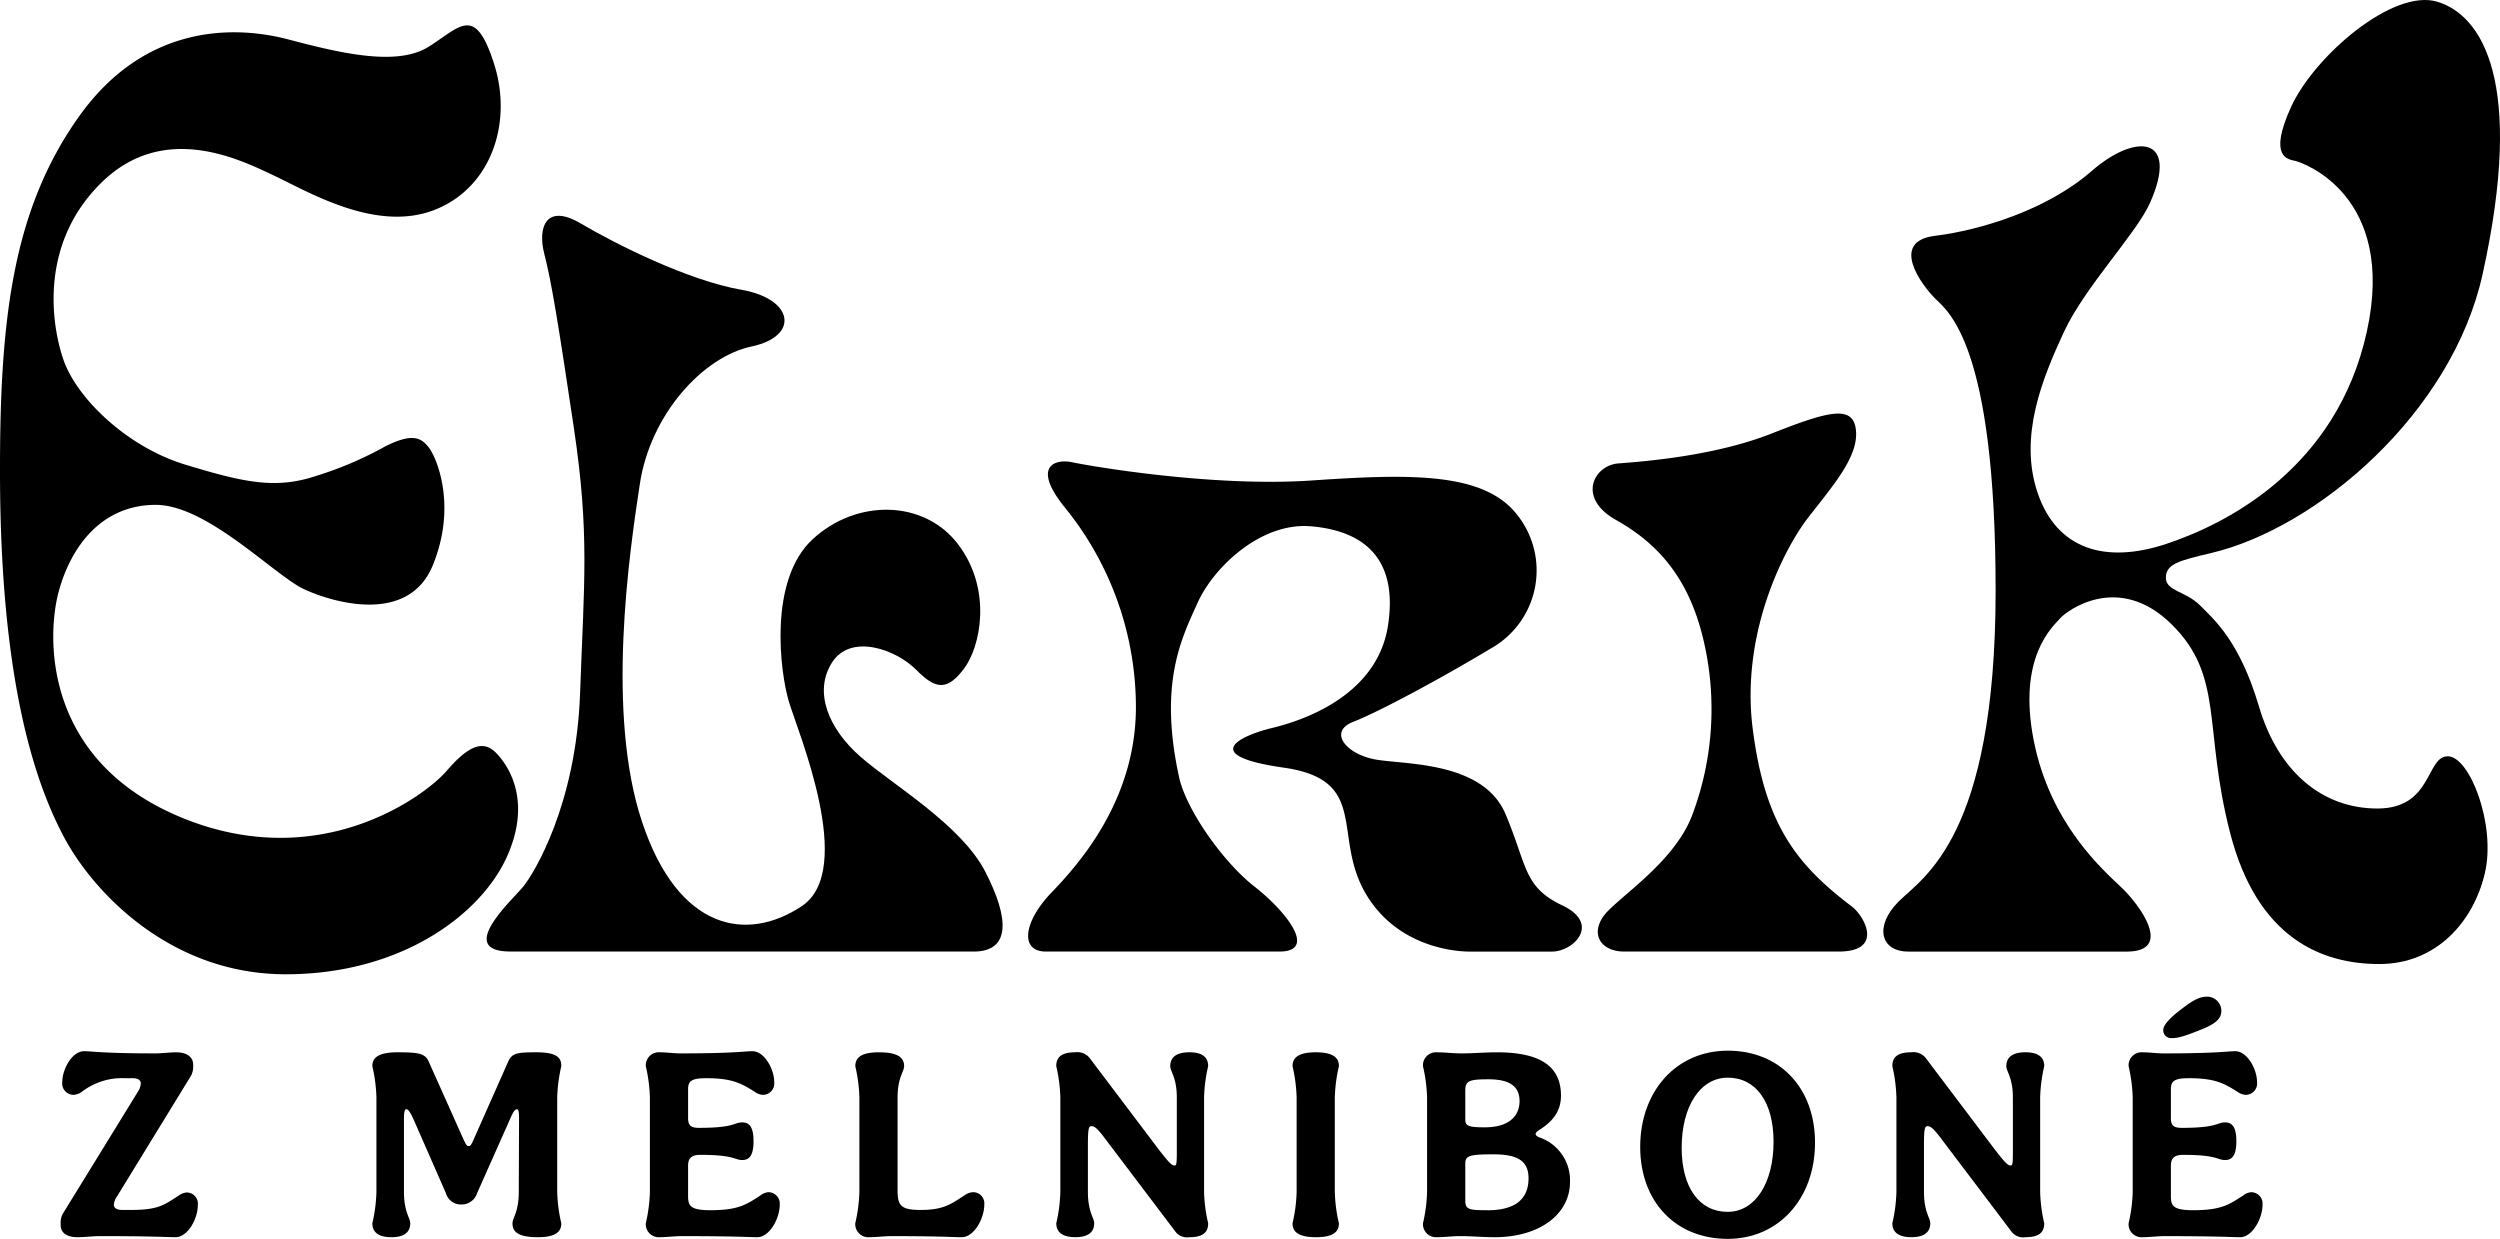 <svg data-name="Group 486" xmlns="http://www.w3.org/2000/svg" width="357.517" height="177.164"><defs><clipPath id="a"><path data-name="Rectangle 410" d="M0 0h357.517v177.164H0z"/></clipPath></defs><g data-name="Group 485" clip-path="url(#a)"><path data-name="Path 31517" d="M8.672 175.17v-.429a2.631 2.631 0 01.312-1.17l10.727-17.434a2.522 2.522 0 00.429-1.208c0-.352-.274-.742-1.171-.742h-1.247a9.382 9.382 0 00-5.968 1.911 2.266 2.266 0 01-1.248.472 1.628 1.628 0 01-1.6-1.833c0-1.834 1.4-4.408 3.12-4.408 1.13 0 2.691.313 10.217.313.819 0 2.146-.156 2.965-.156 1.4 0 2.418.585 2.418 1.794v.35a2.659 2.659 0 01-.312 1.21l-10.569 17.239a2.391 2.391 0 00-.467 1.209c0 .352.272.742 1.209.742h1.248c4.056 0 4.8-.781 6.786-2.029a2.273 2.273 0 011.13-.467 1.6 1.6 0 011.639 1.794c0 1.989-1.444 4.6-3.2 4.6-1.092 0-3.276-.157-10.8-.157-.9 0-2.3.157-3.2.157-1.365 0-2.419-.507-2.419-1.756"/><path data-name="Path 31518" d="M73.954 158.637c-.39 0-.585.39-1.327 2.106l-4.407 9.906a2.313 2.313 0 01-2.223 1.6 2.216 2.216 0 01-2.222-1.6l-4.564-10.413c-.663-1.444-.859-1.6-1.13-1.6-.157 0-.312.2-.312 1.364v10.454c0 2.886.9 3.705.9 4.485 0 1.17-.742 1.989-2.691 1.989-1.99 0-2.731-.819-2.731-1.989a22.1 22.1 0 00.585-4.485V156.96a22.116 22.116 0 00-.585-4.486c0-1.17.78-1.989 3.628-1.989 3.158 0 3.977.2 4.485 1.443l4.952 11.077c.352.742.469.9.7.9.274 0 .39-.2.7-.9l4.914-11.077c.547-1.286 1.17-1.443 4.057-1.443 3.042 0 3.588.819 3.588 1.989a22.116 22.116 0 00-.585 4.486v13.495a22.1 22.1 0 00.585 4.485c0 1.17-.741 1.989-3.355 1.989-2.885 0-3.627-.819-3.627-1.989 0-.78.9-1.6.9-4.485l.039-10.531c0-1.054-.117-1.287-.272-1.287"/><path data-name="Path 31519" d="M92.353 174.94a22.1 22.1 0 00.585-4.485V156.96a22.116 22.116 0 00-.585-4.486 1.864 1.864 0 011.989-1.989c.976 0 1.989.157 3 .157 7.645 0 9.128-.313 10.259-.313 1.716 0 3.12 2.574 3.12 4.408a1.635 1.635 0 01-1.635 1.833 2.26 2.26 0 01-1.209-.469c-1.872-1.169-3.159-1.911-6.9-1.911-2.184 0-2.574.469-2.574 1.6v4.1c0 1.092.428 1.4 1.559 1.4 5.187 0 4.954-.78 6.2-.78 1.093 0 1.6.82 1.6 2.691s-.506 2.691-1.6 2.691c-1.17 0-1.053-.74-6.007-.74-1.209 0-1.754.428-1.754 1.559v4.33c0 1.4.312 2.028 3.2 2.028 4.017 0 5.147-.819 7.136-2.106a2.153 2.153 0 011.092-.469 1.63 1.63 0 011.678 1.794c0 1.989-1.482 4.642-3.2 4.642-1.092 0-3.082-.156-10.844-.156-1.014 0-2.183.156-3.12.156a1.864 1.864 0 01-1.989-1.989"/><path data-name="Path 31520" d="M122.314 174.903a22.113 22.113 0 00.585-4.485v-13.457a22.1 22.1 0 00-.585-4.485c0-1.171.78-1.989 3.355-1.989 2.846 0 3.626.818 3.626 1.989 0 .78-.935 1.6-.935 4.485v13.222c0 2.146.39 2.848 3.276 2.848 3.315 0 4.329-.819 6.318-2.106a2.279 2.279 0 011.13-.43 1.6 1.6 0 011.678 1.755c0 2.028-1.482 4.681-3.237 4.681-1.053 0-3.081-.157-10.025-.157-1.052 0-2.261.157-3.2.157a1.874 1.874 0 01-1.989-2.028"/><path data-name="Path 31521" d="M151.052 174.94a22.1 22.1 0 00.585-4.485V156.96a22.116 22.116 0 00-.585-4.486c0-1.17.585-1.989 2.731-1.989a2.224 2.224 0 012.106.9l9.749 12.91c1.678 2.184 1.989 2.38 2.34 2.38.234 0 .314-.2.314-1.8v-7.916c0-2.887-.937-3.705-.937-4.486 0-1.17.742-1.989 2.731-1.989s2.689.819 2.689 1.989a22.116 22.116 0 00-.585 4.486v13.495a22.1 22.1 0 00.585 4.485c0 1.17-.585 1.989-2.689 1.989a2.086 2.086 0 01-2.069-.9l-9.71-12.833c-1.4-1.911-1.794-2.144-2.223-2.144-.39 0-.507.312-.507 2.769v6.63c0 2.886.9 3.705.9 4.485 0 1.17-.742 1.989-2.691 1.989-1.989 0-2.731-.819-2.731-1.989"/><path data-name="Path 31522" d="M184.841 174.94a22.1 22.1 0 00.585-4.485V156.96a22.116 22.116 0 00-.585-4.486c0-1.17.78-1.989 3.316-1.989 2.575 0 3.317.819 3.317 1.989a22.077 22.077 0 00-.586 4.486v13.495a22.06 22.06 0 00.586 4.485c0 1.17-.742 1.989-3.278 1.989-2.575 0-3.355-.819-3.355-1.989"/><path data-name="Path 31523" d="M203.495 174.941a22.1 22.1 0 00.585-4.485v-13.495a22.1 22.1 0 00-.585-4.485 1.863 1.863 0 011.989-1.989c1.132 0 2.3.156 3.55.156 1.678 0 3.351-.156 5.03-.156 6.316 0 9.167 2.067 9.167 6.2 0 2.027-.976 3.549-3 4.837-.352.233-.624.428-.624.623 0 .234.272.429.739.585a6.461 6.461 0 014.173 6.318c0 4.564-4.327 7.879-10.765 7.879-1.638 0-3.313-.157-4.951-.157-1.131 0-2.261.157-3.316.157a1.864 1.864 0 01-1.989-1.99m8.933-13.73c3.08 0 4.874-1.4 4.874-3.743 0-2.106-1.4-3.12-4.446-3.12-2.688 0-3.313.195-3.313 1.6v4.1c0 .974.39 1.169 2.885 1.169m.311 11.858c4.134 0 5.848-1.754 5.848-4.564 0-2.456-1.519-3.431-4.95-3.431s-4.094.157-4.094 1.326v5.265c0 1.287.467 1.4 3.2 1.4"/><path data-name="Path 31524" d="M234.56 164.021c0-8 5.186-13.768 12.521-13.768 7.487 0 12.48 5.382 12.48 13.143 0 8-5.188 13.769-12.48 13.769-7.528 0-12.521-5.383-12.521-13.144m12.521 9.281c3.9 0 6.549-4.1 6.549-10.023 0-5.655-2.494-9.165-6.549-9.165-3.941 0-6.592 4.1-6.592 10.025 0 5.654 2.494 9.164 6.592 9.164"/><path data-name="Path 31525" d="M270.617 174.94a22.137 22.137 0 00.584-4.485V156.96a22.155 22.155 0 00-.584-4.486c0-1.17.584-1.989 2.731-1.989a2.223 2.223 0 012.106.9l9.748 12.91c1.679 2.184 1.989 2.38 2.342 2.38.233 0 .312-.2.312-1.8v-7.916c0-2.887-.937-3.705-.937-4.486 0-1.17.742-1.989 2.732-1.989s2.689.819 2.689 1.989a22.154 22.154 0 00-.584 4.486v13.495a22.136 22.136 0 00.584 4.485c0 1.17-.584 1.989-2.689 1.989a2.086 2.086 0 01-2.069-.9l-9.709-12.833c-1.405-1.911-1.8-2.144-2.223-2.144-.39 0-.509.312-.509 2.769v6.63c0 2.886.9 3.705.9 4.485 0 1.17-.742 1.989-2.692 1.989-1.989 0-2.731-.819-2.731-1.989"/><path data-name="Path 31526" d="M304.404 174.941a22.061 22.061 0 00.586-4.485v-13.495a22.078 22.078 0 00-.586-4.486 1.864 1.864 0 011.989-1.989c.976 0 1.99.157 3 .157 7.648 0 9.129-.313 10.262-.313 1.714 0 3.117 2.574 3.117 4.408a1.634 1.634 0 01-1.637 1.833 2.26 2.26 0 01-1.209-.469c-1.871-1.169-3.16-1.911-6.9-1.911-2.184 0-2.573.469-2.573 1.6v4.1c0 1.092.427 1.4 1.556 1.4 5.187 0 4.954-.78 6.206-.78 1.09 0 1.6.82 1.6 2.691s-.508 2.691-1.6 2.691c-1.171 0-1.055-.74-6.011-.74-1.209 0-1.751.428-1.751 1.559v4.33c0 1.4.309 2.028 3.2 2.028 4.016 0 5.145-.819 7.135-2.106a2.152 2.152 0 011.093-.469 1.63 1.63 0 011.676 1.794c0 1.989-1.481 4.642-3.2 4.642-1.092 0-3.081-.156-10.843-.156-1.014 0-2.185.156-3.122.156a1.864 1.864 0 01-1.989-1.989m6.554-29.838c2.573-2.066 3.472-2.573 4.72-2.573a2.031 2.031 0 011.988 2.028c0 1.052-.7 1.754-2.536 2.534-2.769 1.131-3.626 1.366-4.6 1.366a1.119 1.119 0 01-1.17-1.132c0-.546.429-1.169 1.6-2.223"/><path data-name="Path 31527" d="M0 67.815C-.038 45.98 1.705 30.153 11.283 16.68S33.848 3.693 41.235 5.64s15.5 3.9 20.048 1.055 6.655-6.142 9.389 2.49-.623 18-8.9 20.968-17.738-2.759-22.648-5.073-15.666-7.669-24.554.975S7.252 46.197 9.092 51.5s8.874 12.338 17.37 14.934 13.014 3.545 18.75 1.624a51.379 51.379 0 009.929-4.248c3.9-1.948 5.141-1.191 6.223.244s4.017 8.265.528 16.788-14.314 5.325-18.425 3.408c-4.181-1.948-13.839-12.053-21.185-12.053-7.752 0-12.135 5.965-13.88 12.378s-2.286 24.175 17.573 32.346 34.9-3.193 37.878-6.656 5.141-4.545 7.034-2.651 5.249 7.034 1.516 15.1-14.989 16.613-31.547 16.613-27.489-11.8-31.6-19.426S.055 97.82 0 67.815"/><path data-name="Path 31528" d="M72.997 136.076c-8.008 0 .433-7.522 1.894-9.362s7.495-11.578 8.065-27.569 1.38-22.726-.893-37.986-3.247-21.1-4.221-24.838.19-7.332 5.222-4.356 15.422 8.171 22.944 9.47 8.386 6.655 1.46 8.117-14.45 9.686-15.965 19.643-4.87 32.791.325 48.375 15.043 17.207 22.835 12.013-.541-24.891-1.84-29.22-2.922-17.37 3.355-23.214 16.017-5.735 20.887.757 3.139 14.611.811 17.695-3.95 3.139-6.818.217-9.362-5.3-12.067-1.082-.488 9.523 4.113 13.527 14.34 9.687 17.8 16.4 3.626 11.418-1.677 11.418z"/><path data-name="Path 31529" d="M149.565 136.079c-3.733 0-3.247-4.221.811-8.442s12.067-13.312 12.067-26.515a45.324 45.324 0 00-10.227-28.627c-4.653-5.79-1.406-6.926 1.136-6.384s20.076 3.571 34.253 2.6 24.567-1.191 29.328 4.87a12.781 12.781 0 01-3.733 19.156c-7.2 4.328-16.072 9.091-19.7 10.5s-.974 4.708 3.409 5.412 15.259.325 18.4 7.792 2.544 10.39 8.117 13.041 1.57 6.6-1.46 6.6h-11.525s-9.74.433-14.934-7.954.595-16.558-11.9-18.344-5.953-4.654-1.678-5.682 14.99-4.545 16.558-14.609-3.95-13.637-11.039-14.231-13.853 5.79-16.179 10.93-5.582 11.529-2.652 24.946c1.028 4.707 6.331 12.175 10.769 15.638s9.14 9.303 3.566 9.303h-33.387"/><path data-name="Path 31530" d="M232.303 136.08c-3.734 0-5.155-3.007-2.274-5.888s9.862-7.589 12.094-13.962a42.986 42.986 0 001.6-24.2c-2.164-9.795-7.089-14.556-12.663-17.695s-3.139-7.792.379-8.063 13.69-1.028 21.916-4.275 11.742-4.167 12.066-.378-3.408 7.954-6.872 12.445-9.63 16.558-7.9 30.141 6.124 19.332 14.177 25.432c1.786 1.352 4.653 6.443-1.894 6.443z"/><path data-name="Path 31531" d="M272.887 136.081c-3.977 0-4.87-3.656-1.38-7.146s13.88-9.172 13.88-44.481-6.859-39.975-8.685-41.8-6.574-8.117 0-8.928 16.071-3.733 22.4-9.253 12.616-5.028 8.361 4.546c-1.947 4.381-9.333 12.011-12.333 18.504s-6.493 14.854-3.733 22.971 9.733 10.146 18.34 7.306S334.168 67 338.47 47.443s-9.172-24.189-10.227-24.431-3.9-.488-.609-7.712S342.163-1.664 348.535.243s12.58 11.4 6.493 38.975c-4.4 19.91-23.715 36.318-38.852 39.879-4.6 1.082-6.439 1.57-6.439 3.518s2.786 1.867 4.87 3.95 5.681 5.159 8.442 14.471 9.037 14.588 16.937 14.588 6.926-7.468 10.065-7.468 6.926 9.794 5.3 16.721-6.926 12.987-15.1 12.987-17.424-3.626-21.32-18.723-.811-22.4-8.388-29.87-14.989-1.948-15.963-.811-6.115 5.466-3.734 17.478 10.012 18.561 12.608 21.049 7.414 9.1.649 9.1z"/></g></svg>